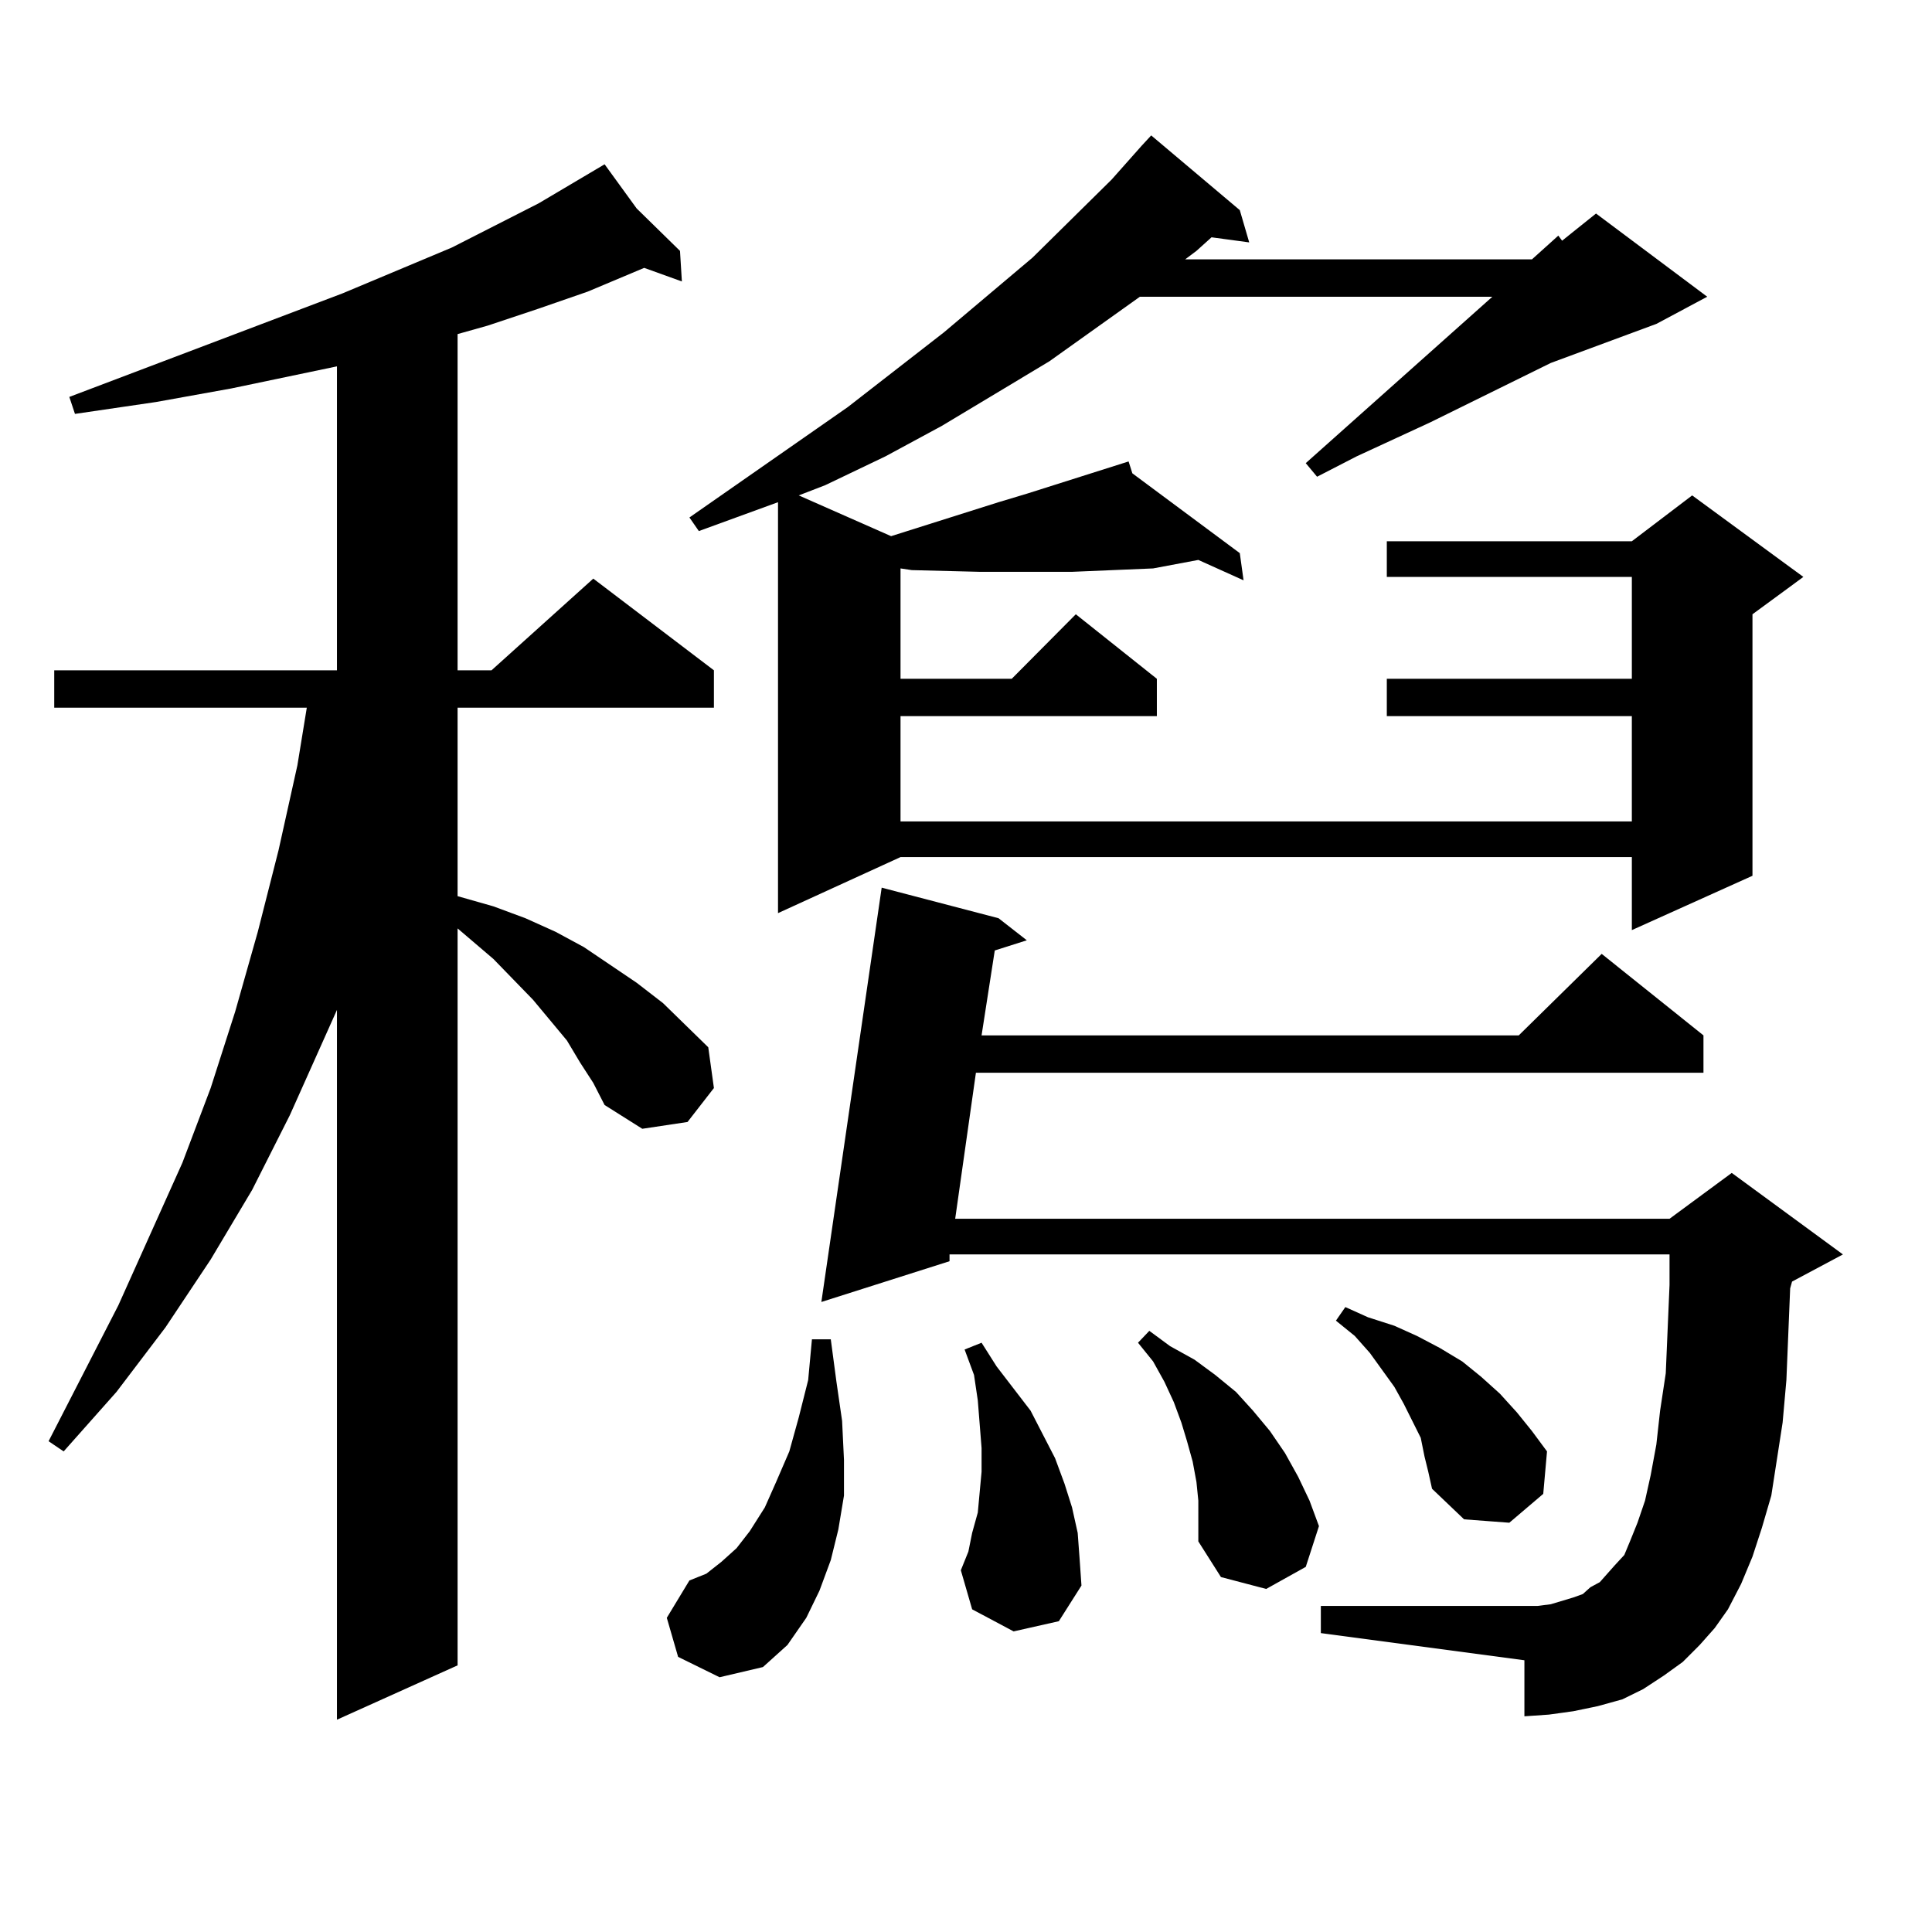 <?xml version="1.0" encoding="utf-8"?>
<!-- Generator: Adobe Illustrator 16.0.0, SVG Export Plug-In . SVG Version: 6.00 Build 0)  -->
<!DOCTYPE svg PUBLIC "-//W3C//DTD SVG 1.1//EN" "http://www.w3.org/Graphics/SVG/1.1/DTD/svg11.dtd">
<svg version="1.1" id="图层_1" xmlns="http://www.w3.org/2000/svg" xmlns:xlink="http://www.w3.org/1999/xlink" x="0px" y="0px"
	 width="1000px" height="1000px" viewBox="0 0 1000 1000" enable-background="new 0 0 1000 1000" xml:space="preserve">
<path d="M300.261,549.977l-6.829-11.426l-17.561-21.094l-20.487-21.094l-18.536-15.82v381.445l-62.438,28.125V522.73l-24.39,54.492
	l-19.512,38.672l-21.463,36.035l-23.414,35.156l-25.365,33.398L32.95,751.246l-7.805-5.273l36.097-70.313l16.585-36.914
	l16.585-36.914l14.634-38.672l12.683-39.551l11.707-41.309l10.731-42.188l9.756-43.945l4.878-29.883H28.072v-19.336H174.41V189.625
	l-54.633,11.426l-39.023,7.031l-41.95,6.152l-2.927-8.789l141.46-53.613l56.584-23.73l44.877-22.852l34.146-20.215l16.585,22.852
	l22.438,21.973l0.976,15.82l-19.512-7.031l-29.268,12.305l-25.365,8.789l-26.341,8.789l-15.609,4.395v174.023h17.561l52.682-47.461
	l62.438,47.461v19.336h-132.68v97.559l18.536,5.273l16.585,6.152l15.609,7.031l14.634,7.91l27.316,18.457l13.658,10.547
	l23.414,22.852l2.927,21.094l-13.658,17.578l-23.414,3.516l-19.512-12.305l-5.854-11.426L300.261,549.977z M350.991,857.594
	l-5.854-20.215l11.707-19.336l8.78-3.516l7.805-6.152l7.805-7.031l6.829-8.789l7.805-12.305l5.854-13.184l6.829-15.82l4.878-17.578
	l4.878-19.336l1.951-21.094h9.756l2.927,21.973l2.927,20.215l0.976,20.215v18.457l-2.927,17.578l-3.902,15.82l-5.854,15.82
	l-6.829,14.063l-9.756,14.063l-12.683,11.426l-22.438,5.273L350.991,857.594z M641.716,108.766l4.878,16.699l-19.512-2.637
	l-7.805,7.031l-5.854,4.395h179.508l13.658-12.305l1.951,2.637l17.561-14.063l57.56,43.066l-26.341,14.063l-54.633,20.215
	l-62.438,30.762l-38.048,17.578l-20.487,10.547l-5.854-7.031l96.583-86.133H590.01l-46.828,33.398l-55.608,33.398l-29.268,15.82
	l-31.219,14.941l-13.658,5.273l47.804,21.094l55.608-17.578l14.634-4.395l52.682-16.699l1.951,6.152l55.608,41.309l1.951,14.063
	l-23.414-10.547l-23.414,4.395l-41.95,1.758h-47.804l-35.121-0.879l-5.854-0.879v57.129h57.56l33.17-33.398l41.95,33.398v19.336
	H466.11v54.492h378.527V370.68H717.812v-19.336h126.826v-52.734H717.812v-18.457h126.826l31.219-23.73l57.56,42.188l-26.341,19.336
	v135.352l-62.438,28.125v-37.793H466.11l-63.413,29.004V259.938l-40.975,14.941l-4.878-7.031l81.949-57.129l49.755-38.672
	l45.853-38.672l40.975-40.43l15.609-17.578l4.878-5.273L641.716,108.766z M879.759,851.441l-8.78,8.789l-9.756,7.031l-10.731,7.031
	l-10.731,5.273l-12.683,3.516l-12.683,2.637l-12.683,1.758l-12.683,0.879v-29.004l-105.363-14.063v-14.063h105.363h6.829
	l6.829-0.879l11.707-3.516l4.878-1.758l3.902-3.516l4.878-2.637l3.902-4.395l3.902-4.395l4.878-5.273l2.927-7.031l3.902-9.668
	l3.902-11.426l2.927-13.184l2.927-15.82l1.951-17.578l2.927-19.336l1.951-45.703v-15.82H491.476v3.516l-66.34,21.094l31.219-214.453
	l60.486,15.82l14.634,11.426l-16.585,5.273l-6.829,43.945h278.042l42.926-42.188l52.682,42.188v19.336H505.134l-10.731,75.586
	h369.747l32.194-23.73l57.56,42.188l-26.341,14.063l-0.976,3.516l-1.951,47.461l-1.951,21.973l-5.854,37.793l-4.878,16.699
	l-4.878,14.941l-5.854,14.063l-6.829,13.184l-6.829,9.668L879.759,851.441z M524.646,844.41l-21.463-11.426l-5.854-20.215
	l3.902-9.668l1.951-9.668l2.927-10.547l1.951-21.094v-12.305l-1.951-24.609l-1.951-13.184l-4.878-13.184l8.78-3.516l7.805,12.305
	l8.78,11.426l8.78,11.426l12.683,24.609l4.878,13.184l3.902,12.305l2.927,13.184l0.976,13.184l0.976,14.063l-11.707,18.457
	L524.646,844.41z M620.253,776.734l-0.976-9.668l-1.951-10.547l-2.927-10.547l-2.927-9.668l-3.902-10.547l-4.878-10.547
	l-5.854-10.547l-7.805-9.668l5.854-6.152l10.731,7.91l12.683,7.031l10.731,7.91l10.731,8.789l8.78,9.668l8.78,10.547l7.805,11.426
	l6.829,12.305l5.854,12.305l4.878,13.184l-6.829,21.094l-20.487,11.426l-23.414-6.152l-11.707-18.457v-10.547V776.734z
	 M737.323,753.883l-1.951-9.668l-8.78-17.578l-4.878-8.789l-12.683-17.578l-7.805-8.789l-9.756-7.91l4.878-7.031l11.707,5.273
	l13.658,4.395l11.707,5.273l11.707,6.152l11.707,7.031l9.756,7.91l9.756,8.789l8.78,9.668l7.805,9.668l7.805,10.547l-1.951,21.973
	l-17.561,14.941l-23.414-1.758l-16.585-15.82l-1.951-8.789L737.323,753.883z"/>
</svg>
